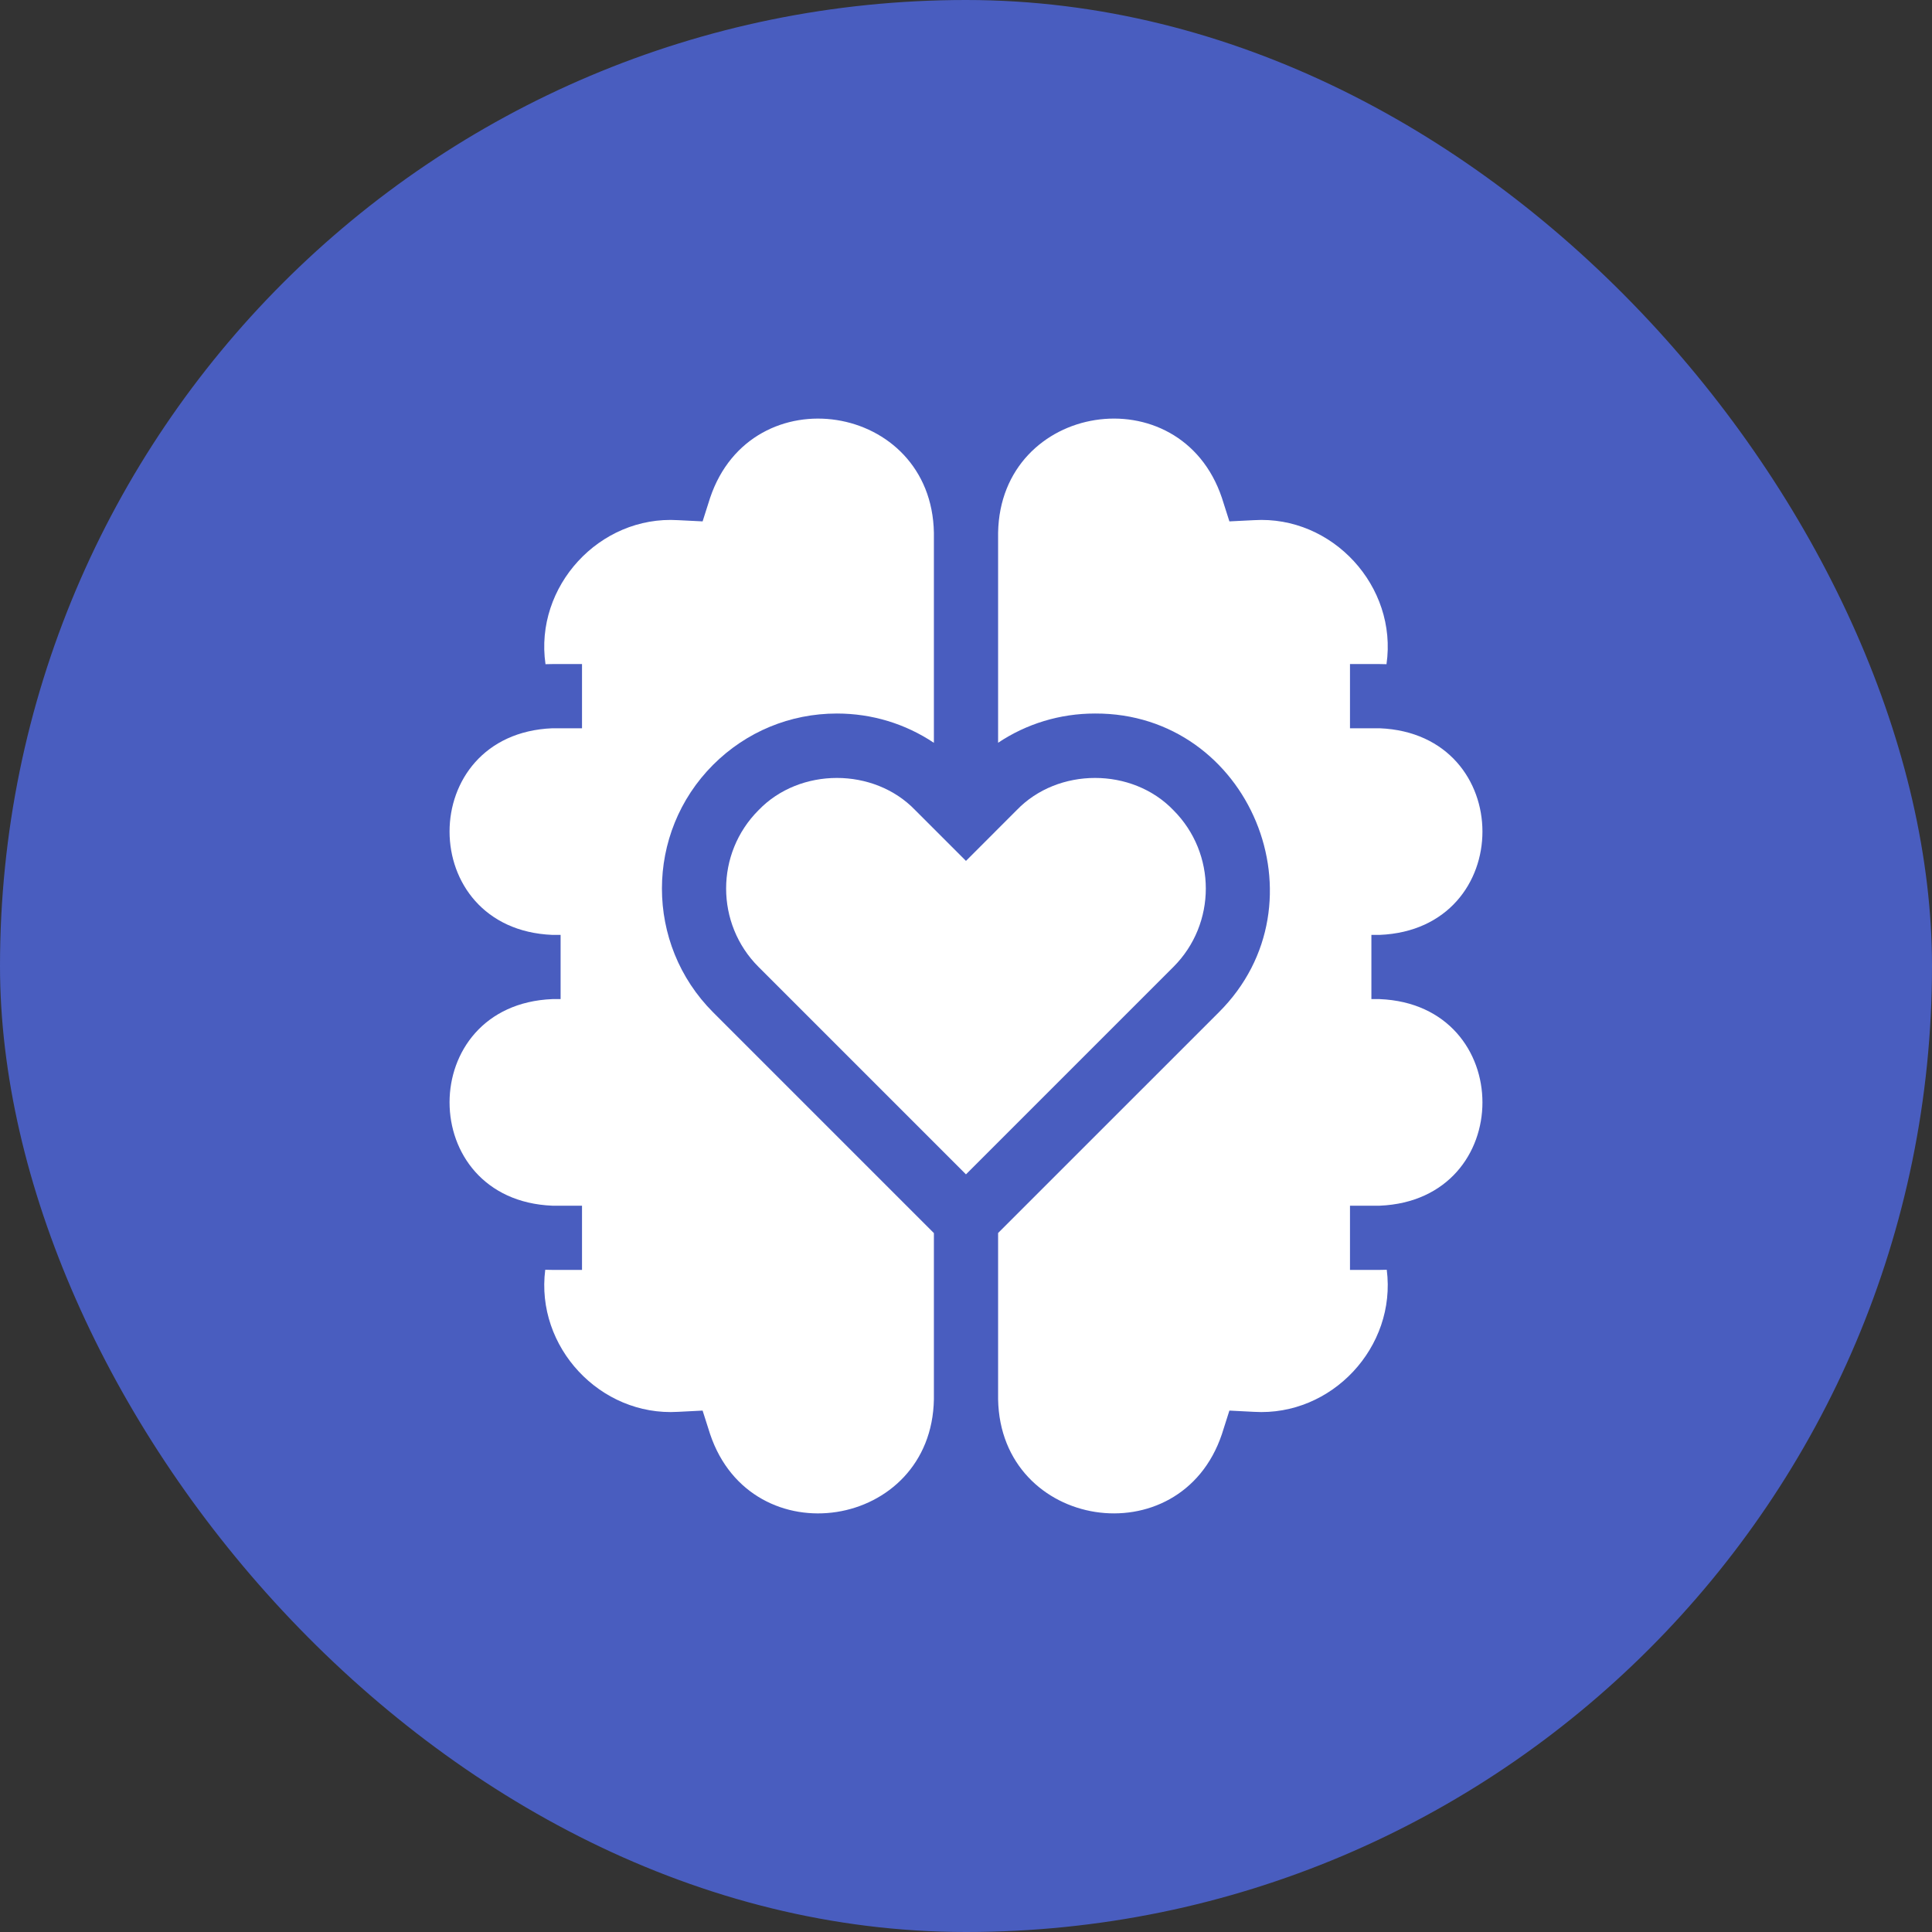 <svg xmlns="http://www.w3.org/2000/svg" fill="none" viewBox="0 0 60 60" height="60" width="60">
<rect x="0" y="0" width="60" height="60" fill="#333333" stroke="none"/>
<rect fill="#495DBF" rx="30" height="60" width="60"></rect>
<g clip-path="url(#clip0_931_655)">
<path fill="white" d="M42.847 31.028H42.59V29.034H42.847C47.104 28.857 47.101 22.792 42.847 22.617H41.925V20.623H42.847C42.918 20.623 42.989 20.624 43.059 20.627C43.408 18.214 41.383 16.006 38.946 16.154L38.18 16.192L37.947 15.461C36.654 11.622 31.069 12.496 30.997 16.544V23.067C31.881 22.476 32.92 22.159 34.007 22.159C38.812 22.139 41.257 28.048 37.851 31.439L30.997 38.292V43.456C31.07 47.506 36.656 48.375 37.947 44.539L38.18 43.807L38.946 43.846C41.36 43.991 43.374 41.83 43.067 39.434C42.994 39.437 42.92 39.438 42.847 39.438H41.925V37.444H42.847C47.104 37.268 47.101 31.203 42.847 31.028Z"></path>
<path fill="white" d="M36.441 25.161C35.16 23.826 32.855 23.826 31.573 25.161L29.999 26.736L28.424 25.161C27.143 23.826 24.838 23.826 23.557 25.161C22.215 26.503 22.215 28.687 23.557 30.029L29.999 36.471L36.441 30.029C37.783 28.687 37.783 26.503 36.441 25.161Z"></path>
<path fill="white" d="M25.991 22.159C27.079 22.159 28.118 22.477 29.003 23.069V16.544C28.93 12.494 23.344 11.624 22.053 15.461L21.82 16.192L21.054 16.154C18.617 16.005 16.591 18.214 16.941 20.627C17.011 20.624 17.082 20.623 17.153 20.623H18.075V22.617H17.153C12.896 22.793 12.899 28.858 17.153 29.034H17.41V31.028H17.153C12.896 31.204 12.899 37.269 17.153 37.444H18.075V39.438H17.153C17.079 39.438 17.006 39.437 16.933 39.434C16.626 41.83 18.64 43.991 21.054 43.846L21.82 43.807L22.053 44.538C23.346 48.378 28.931 47.504 29.003 43.456V38.295L22.147 31.439C20.027 29.319 20.027 25.871 22.147 23.751C23.174 22.725 24.539 22.159 25.991 22.159Z"></path>
</g>
<defs>
<clipPath id="clip0_931_655">
<rect transform="translate(13 13)" fill="white" height="34" width="34"></rect>
</clipPath>
</defs>
</svg>
